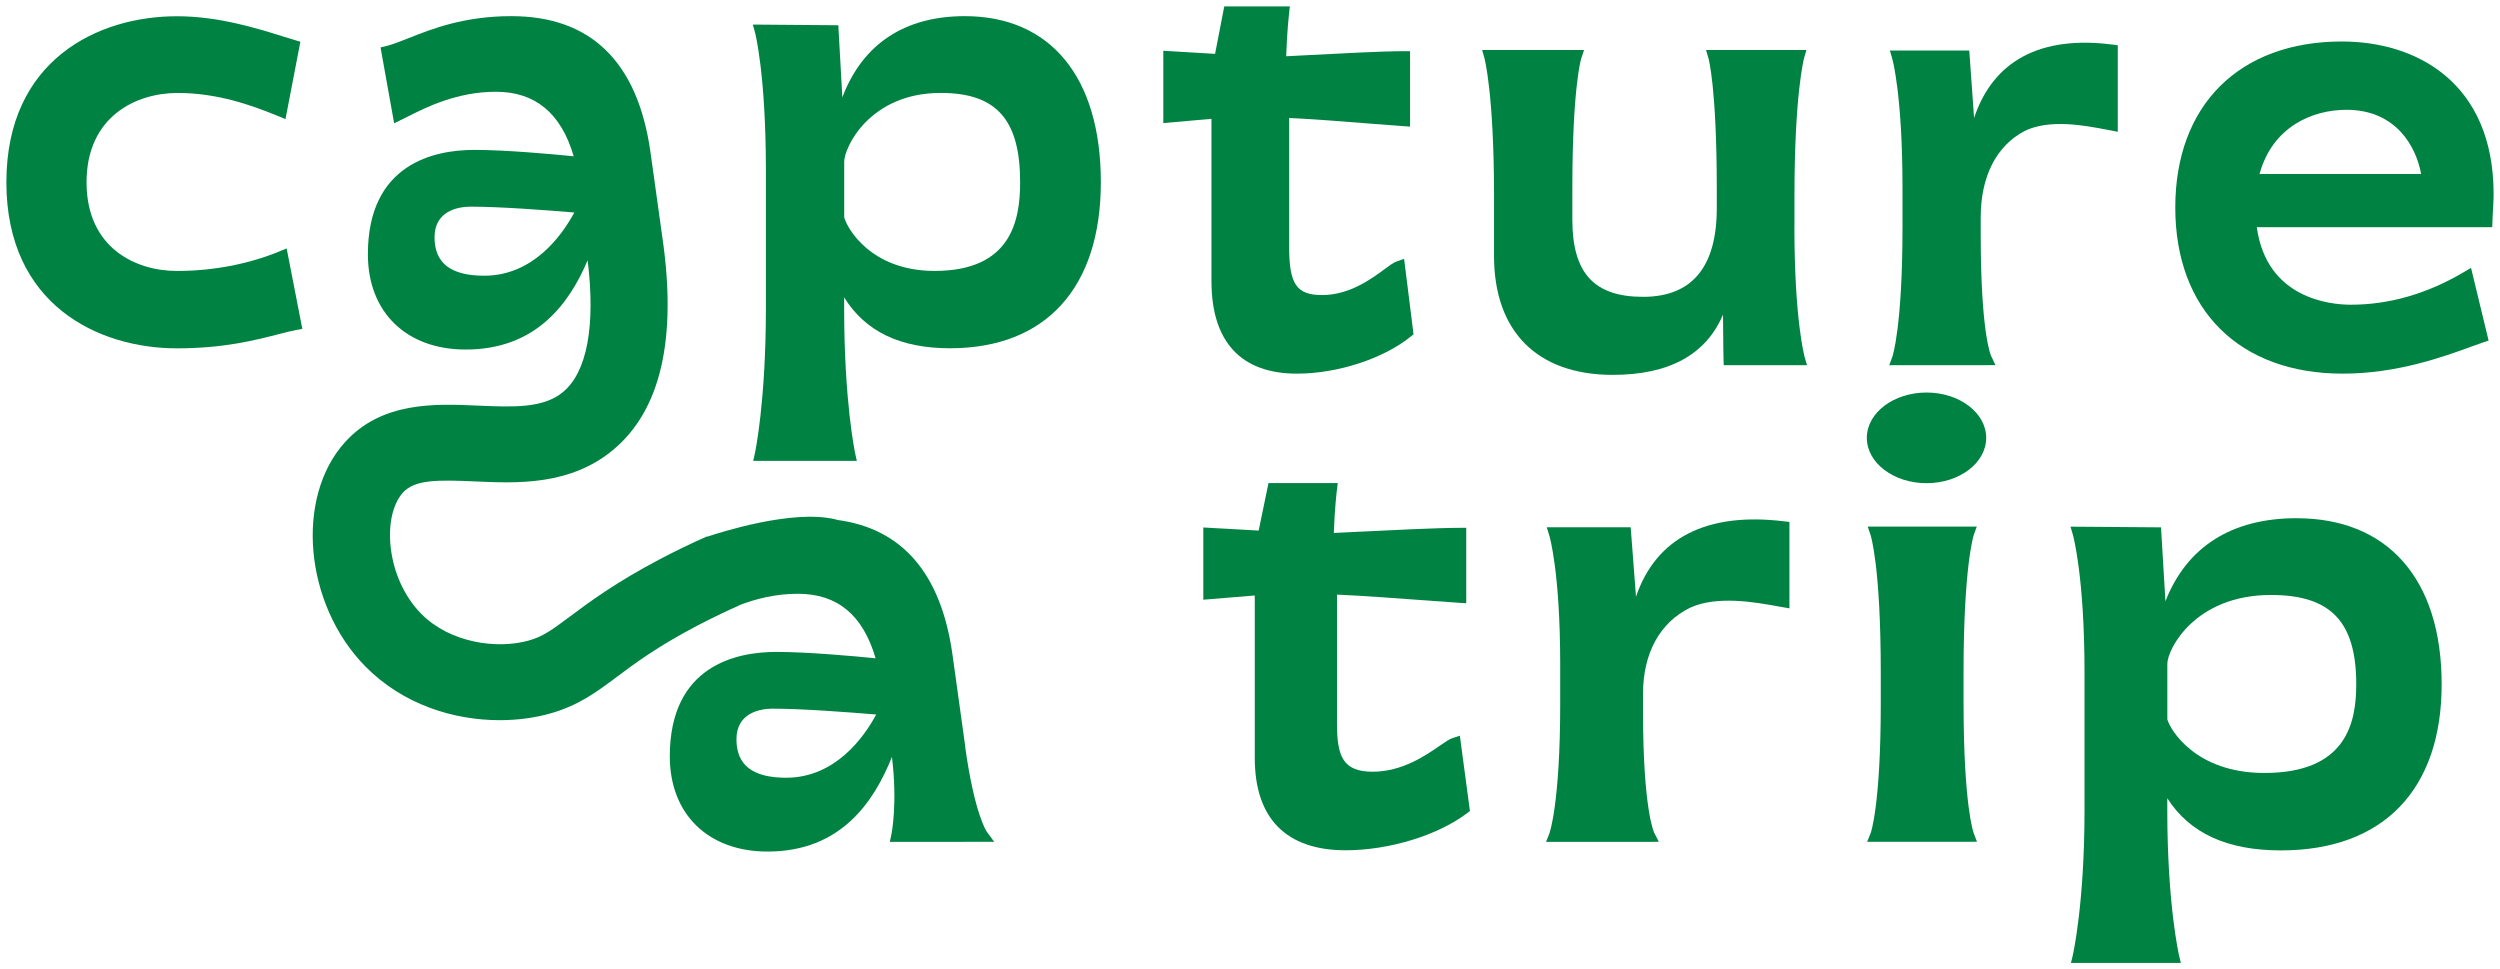 <svg width="98" height="38" viewBox="0 0 98 38" fill="none" xmlns="http://www.w3.org/2000/svg">
<path d="M10.95 9.857C9.729 10.357 8.341 10.621 6.937 10.621C5.302 10.621 3.393 9.71 3.393 7.145C3.393 4.58 5.315 3.644 6.961 3.644C8.497 3.644 9.815 4.103 10.903 4.55L11.191 4.67L11.775 1.635L11.556 1.571C11.418 1.532 11.258 1.481 11.079 1.425C10.079 1.111 8.567 0.637 6.937 0.637C3.852 0.634 0.25 2.339 0.25 7.144C0.25 11.949 3.852 13.655 6.937 13.655C8.764 13.655 10.006 13.336 10.912 13.102C11.175 13.034 11.404 12.976 11.604 12.938L11.851 12.89L11.237 9.739L10.949 9.855L10.95 9.857Z" fill="#008342"/>
<path d="M37.823 0.633C35.457 0.633 33.812 1.728 33.02 3.815L32.862 0.99L29.511 0.963L29.597 1.277C29.601 1.293 30.023 2.893 30.023 6.692V12.076C30.023 15.771 29.598 17.744 29.593 17.764L29.526 18.065H33.587L33.521 17.764C33.518 17.744 33.091 15.771 33.091 12.076V11.658C33.921 12.997 35.289 13.652 37.241 13.652C40.998 13.652 43.153 11.279 43.153 7.142C43.153 3.005 41.162 0.633 37.823 0.633ZM36.88 3.643C39.06 3.643 39.989 4.69 39.989 7.144C39.989 8.637 39.643 10.62 36.637 10.62C34.117 10.62 33.195 8.919 33.093 8.52V6.337C33.093 5.788 34.082 3.643 36.879 3.643H36.88Z" fill="#008342"/>
<path d="M47.49 11.03C47.49 13.396 48.647 14.647 50.839 14.647C52.433 14.647 54.228 14.062 55.304 13.191L55.411 13.104L55.041 10.148L54.743 10.252C54.621 10.296 54.483 10.396 54.275 10.551C53.761 10.931 52.9 11.566 51.83 11.566C50.825 11.566 50.535 11.143 50.535 9.679V4.624C51.45 4.666 52.722 4.767 53.762 4.85C54.253 4.89 54.689 4.924 55.004 4.945L55.274 4.963V2.006H55.021C54.199 2.006 52.456 2.099 51.184 2.166C50.898 2.181 50.636 2.195 50.419 2.205C50.45 1.23 50.531 0.534 50.531 0.526L50.563 0.25H47.991L47.631 2.111L45.602 1.99V4.825L47.489 4.658V11.029L47.49 11.03Z" fill="#008342"/>
<path d="M70.343 8.895V7.687C70.343 3.663 70.718 2.287 70.721 2.274L70.811 1.96H66.876L66.97 2.278C66.974 2.29 67.298 3.419 67.298 7.426V8.161C67.298 10.467 66.325 11.636 64.407 11.636C62.489 11.636 61.636 10.703 61.636 8.612V7.402C61.636 3.403 61.983 2.295 61.986 2.286L62.096 1.96H58.1L58.188 2.274C58.192 2.287 58.566 3.663 58.566 7.687V10.035C58.566 12.997 60.263 14.695 63.22 14.695C65.431 14.695 66.879 13.901 67.542 12.332C67.549 13.595 67.562 14.068 67.562 14.075L67.57 14.315H70.835L70.743 13.999C70.74 13.985 70.341 12.571 70.341 8.895H70.343Z" fill="#008342"/>
<path d="M83.017 5.164V1.774L82.797 1.746C79.988 1.387 78.133 2.378 77.384 4.624L77.195 1.982H74.084L74.176 2.299C74.18 2.313 74.578 3.703 74.578 7.377V8.896C74.578 12.824 74.186 13.973 74.181 13.983L74.058 14.315H77.828L78.223 14.312L78.055 13.959C78.037 13.924 77.644 13.055 77.644 9.181V8.518C77.644 6.918 78.258 5.715 79.367 5.134C80.346 4.653 81.744 4.922 82.579 5.083L83.013 5.166L83.017 5.164Z" fill="#008342"/>
<path d="M91.811 1.626C87.777 1.626 85.271 4.121 85.271 8.136C85.271 12.152 87.786 14.647 91.837 14.647C93.966 14.647 95.781 13.986 96.865 13.591C97.045 13.525 97.203 13.468 97.336 13.423L97.553 13.35L96.865 10.501L96.568 10.675C95.139 11.518 93.653 11.945 92.151 11.945C91.37 11.945 88.852 11.721 88.467 8.907H97.448L97.695 8.904L97.71 8.515C97.724 8.282 97.75 7.859 97.75 7.615C97.75 3.2 94.683 1.627 91.814 1.627L91.811 1.626ZM94.909 6.821H88.574C89.079 4.972 90.64 4.304 91.98 4.304C93.944 4.304 94.721 5.777 94.908 6.821H94.909Z" fill="#008342"/>
<path d="M37.84 29.278L37.332 25.624C36.882 22.477 35.367 20.724 32.832 20.383C32.796 20.374 32.772 20.362 32.734 20.355C31.057 19.959 28.217 20.873 27.726 21.038L27.72 21.025C27.096 21.3 26.476 21.601 25.874 21.917C24.111 22.845 23.09 23.609 22.343 24.167C21.618 24.709 21.274 24.955 20.73 25.108C19.489 25.458 17.642 25.208 16.507 24.055C15.126 22.652 14.96 20.232 15.797 19.308C16.262 18.794 17.168 18.809 18.607 18.871C20.271 18.947 22.338 19.038 24.023 17.645C25.911 16.086 26.55 13.258 25.958 9.26L25.496 5.945C24.993 2.42 23.159 0.633 20.045 0.633C18.196 0.633 16.944 1.128 16.028 1.491C15.69 1.625 15.398 1.74 15.146 1.803L14.917 1.86L15.451 4.834L15.976 4.574C16.699 4.209 17.909 3.597 19.438 3.597C20.968 3.597 21.994 4.425 22.489 6.126C21.658 6.043 19.834 5.876 18.593 5.876C17.035 5.876 14.421 6.408 14.421 9.968C14.421 12.237 15.925 13.702 18.254 13.702C21.007 13.702 22.309 11.913 23.036 10.204C23.349 12.774 23.015 14.588 22.067 15.37C21.287 16.013 20.107 15.959 18.741 15.9C17.064 15.826 14.975 15.732 13.525 17.332C11.553 19.509 11.933 23.699 14.322 26.124C15.806 27.63 17.8 28.231 19.587 28.231C20.293 28.231 20.966 28.138 21.564 27.97C22.681 27.655 23.375 27.135 24.18 26.534C24.882 26.009 25.756 25.355 27.306 24.54C27.99 24.181 28.571 23.912 28.965 23.738L28.962 23.73C29.602 23.484 30.382 23.276 31.273 23.276C32.826 23.276 33.826 24.104 34.324 25.805C33.493 25.722 31.669 25.555 30.428 25.555C28.87 25.555 26.256 26.087 26.256 29.647C26.256 31.916 27.76 33.381 30.089 33.381C32.957 33.381 34.256 31.44 34.964 29.672C35.19 31.51 34.947 32.69 34.944 32.703L34.881 33.002L38.973 32.999L38.684 32.605C38.679 32.599 38.203 31.927 37.836 29.282L37.84 29.278ZM22.512 8.331C22.055 9.183 20.927 10.808 18.983 10.808C17.671 10.808 17.034 10.315 17.034 9.301C17.034 8.287 17.922 8.101 18.451 8.101C19.64 8.101 21.494 8.246 22.512 8.33V8.331ZM34.347 28.01C33.89 28.862 32.761 30.487 30.818 30.487C29.506 30.487 28.869 29.994 28.869 28.98C28.869 27.966 29.757 27.78 30.286 27.78C31.474 27.78 33.329 27.925 34.347 28.009V28.01Z" fill="#008342"/>
<path d="M75.52 15.387C74.228 15.387 73.18 16.183 73.18 17.164C73.18 18.145 74.228 18.941 75.52 18.941C76.811 18.941 77.859 18.145 77.859 17.164C77.859 16.183 76.811 15.387 75.52 15.387Z" fill="#008342"/>
<path d="M56.937 28.934C56.809 28.977 56.664 29.077 56.442 29.23C55.889 29.613 54.965 30.251 53.811 30.251C52.657 30.251 52.41 29.669 52.41 28.364V23.309C53.39 23.351 54.76 23.453 55.88 23.535C56.405 23.575 56.871 23.609 57.207 23.631L57.477 23.648V20.691H57.223C56.344 20.691 54.483 20.784 53.123 20.851C52.809 20.867 52.523 20.881 52.286 20.892C52.319 19.918 52.405 19.221 52.406 19.214L52.441 18.936H49.725L49.34 20.798L47.17 20.677V23.509L49.187 23.343V29.715C49.187 32.08 50.418 33.331 52.75 33.331C54.448 33.331 56.36 32.748 57.505 31.88L57.621 31.792L57.227 28.839L56.935 28.934H56.937Z" fill="#008342"/>
<path d="M64.131 23.391L63.923 20.668H60.632L60.732 20.99C60.737 21.004 61.16 22.393 61.16 26.064V27.582C61.16 31.506 60.742 32.655 60.738 32.665L60.605 33.002H64.619L65.026 32.997L64.843 32.639C64.838 32.63 64.406 31.735 64.406 27.867V27.203C64.406 25.606 65.064 24.405 66.251 23.823C67.309 23.337 68.808 23.607 69.705 23.77L70.146 23.848V20.46L69.924 20.434C66.893 20.068 64.91 21.092 64.131 23.393V23.391Z" fill="#008342"/>
<path d="M76.971 27.58V26.371C76.971 22.184 77.368 20.983 77.371 20.973L77.489 20.643H73.214L73.326 20.972C73.33 20.983 73.726 22.184 73.726 26.371V27.58C73.726 31.586 73.333 32.651 73.33 32.659L73.192 32.998H77.133L77.498 32.996L77.369 32.66C77.365 32.65 76.972 31.585 76.972 27.579L76.971 27.58Z" fill="#008342"/>
<path d="M90.031 20.313C87.483 20.313 85.718 21.435 84.885 23.57L84.712 20.672L81.164 20.645L81.257 20.963C81.262 20.979 81.713 22.578 81.713 26.375V31.759C81.713 35.452 81.258 37.424 81.254 37.444L81.182 37.748H85.489L85.417 37.444C85.413 37.424 84.958 35.453 84.958 31.759V31.292C85.839 32.665 87.307 33.336 89.411 33.336C93.417 33.336 95.713 30.962 95.713 26.825C95.713 22.688 93.589 20.315 90.031 20.315V20.313ZM89.023 23.323C91.365 23.323 92.365 24.37 92.365 26.824C92.365 28.316 91.991 30.3 88.765 30.3C86.056 30.3 85.068 28.595 84.96 28.2V26.017C84.96 25.468 86.021 23.323 89.024 23.323H89.023Z" fill="#008342"/>
</svg>
